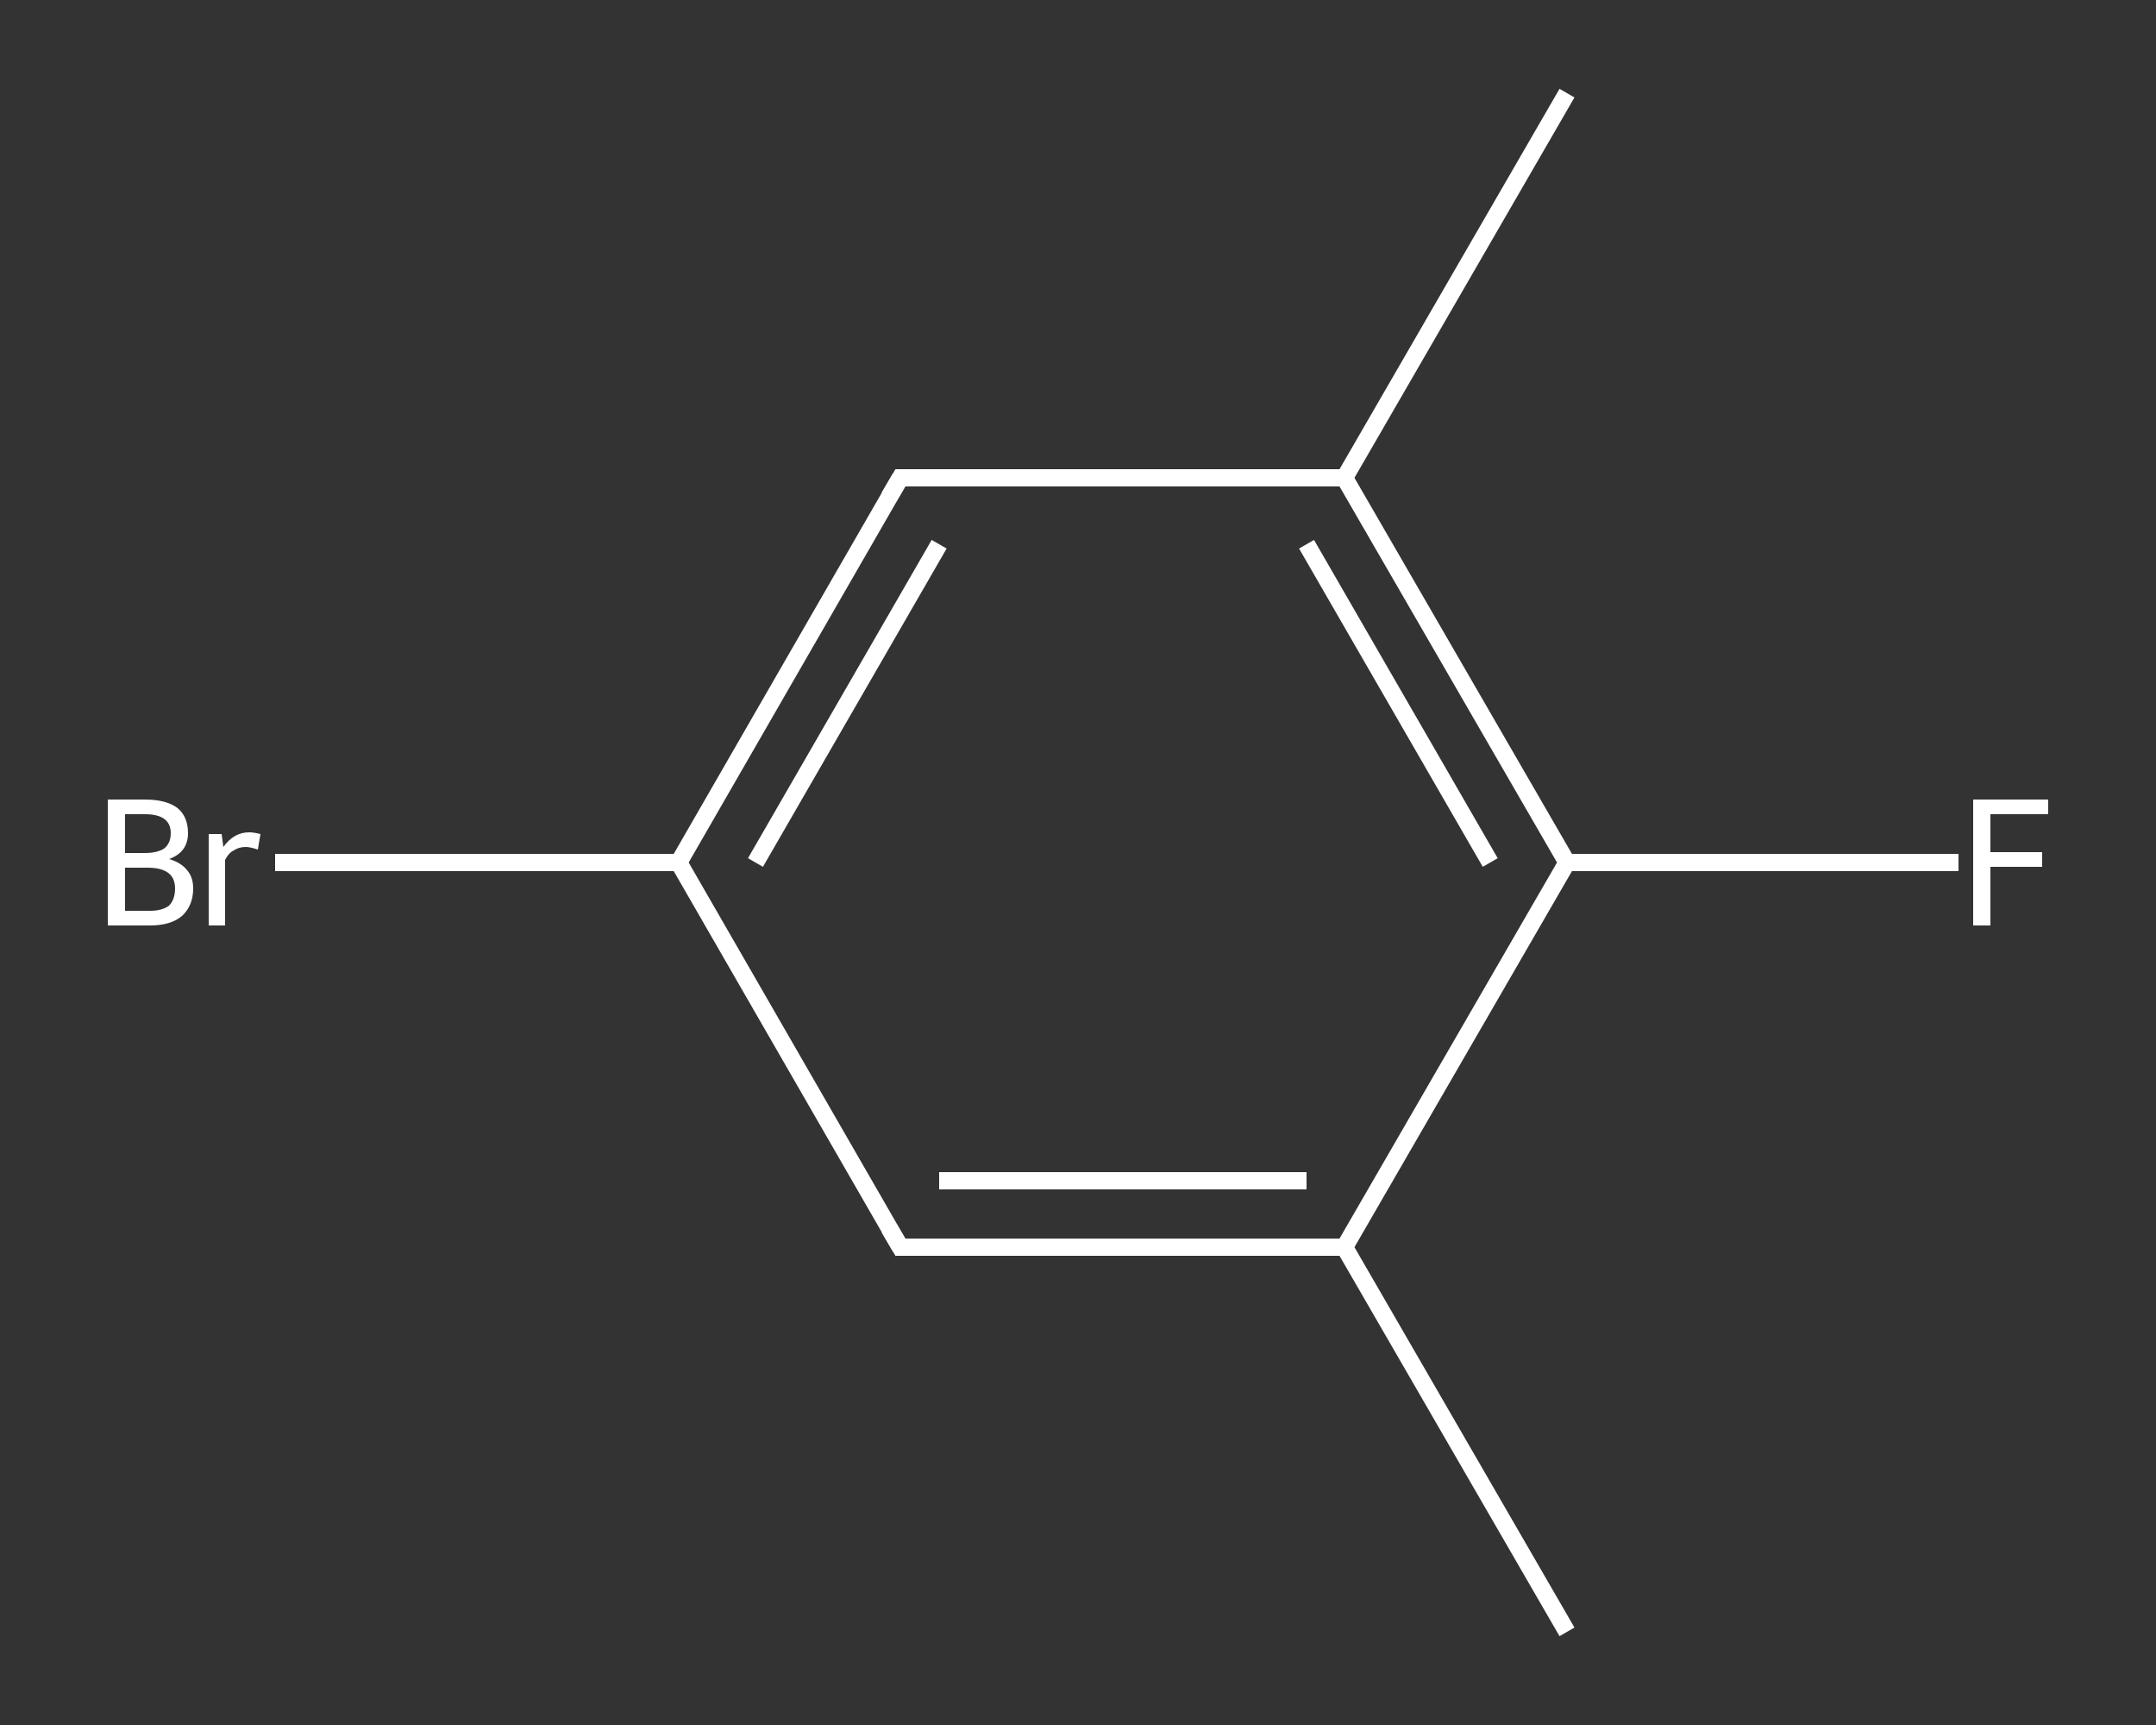 <?xml version='1.0' encoding='iso-8859-1'?>
<svg version='1.1' baseProfile='full'
              xmlns='http://www.w3.org/2000/svg'
                      xmlns:rdkit='http://www.rdkit.org/xml'
                      xmlns:xlink='http://www.w3.org/1999/xlink'
                  xml:space='preserve'
width='250px' height='200px' viewBox='0 0 250 200'>
<rect x="0" y="0" width="250" height="200" fill="#333333" stroke="none"/>
<!-- END OF HEADER -->
<rect style='opacity:1.0;fill:transparent;stroke:none' width='250.0' height='200.0' x='0.0' y='0.0'> </rect>
<path class='bond-0 atom-0 atom-1' d='M 181.7,189.2 L 155.9,144.6' style='fill:none;fill-rule:evenodd;stroke:#FFFFFF;stroke-width:2.0px;stroke-linecap:butt;stroke-linejoin:miter;stroke-opacity:1' />
<path class='bond-1 atom-1 atom-2' d='M 155.9,144.6 L 104.4,144.6' style='fill:none;fill-rule:evenodd;stroke:#FFFFFF;stroke-width:2.0px;stroke-linecap:butt;stroke-linejoin:miter;stroke-opacity:1' />
<path class='bond-1 atom-1 atom-2' d='M 151.5,136.9 L 108.9,136.9' style='fill:none;fill-rule:evenodd;stroke:#FFFFFF;stroke-width:2.0px;stroke-linecap:butt;stroke-linejoin:miter;stroke-opacity:1' />
<path class='bond-2 atom-2 atom-3' d='M 104.4,144.6 L 78.7,100.0' style='fill:none;fill-rule:evenodd;stroke:#FFFFFF;stroke-width:2.0px;stroke-linecap:butt;stroke-linejoin:miter;stroke-opacity:1' />
<path class='bond-3 atom-3 atom-4' d='M 78.7,100.0 L 55.3,100.0' style='fill:none;fill-rule:evenodd;stroke:#FFFFFF;stroke-width:2.0px;stroke-linecap:butt;stroke-linejoin:miter;stroke-opacity:1' />
<path class='bond-3 atom-3 atom-4' d='M 55.3,100.0 L 31.9,100.0' style='fill:none;fill-rule:evenodd;stroke:#FFFFFF;stroke-width:2.0px;stroke-linecap:butt;stroke-linejoin:miter;stroke-opacity:1' />
<path class='bond-4 atom-3 atom-5' d='M 78.7,100.0 L 104.4,55.4' style='fill:none;fill-rule:evenodd;stroke:#FFFFFF;stroke-width:2.0px;stroke-linecap:butt;stroke-linejoin:miter;stroke-opacity:1' />
<path class='bond-4 atom-3 atom-5' d='M 87.6,100.0 L 108.9,63.1' style='fill:none;fill-rule:evenodd;stroke:#FFFFFF;stroke-width:2.0px;stroke-linecap:butt;stroke-linejoin:miter;stroke-opacity:1' />
<path class='bond-5 atom-5 atom-6' d='M 104.4,55.4 L 155.9,55.4' style='fill:none;fill-rule:evenodd;stroke:#FFFFFF;stroke-width:2.0px;stroke-linecap:butt;stroke-linejoin:miter;stroke-opacity:1' />
<path class='bond-6 atom-6 atom-7' d='M 155.9,55.4 L 181.7,10.8' style='fill:none;fill-rule:evenodd;stroke:#FFFFFF;stroke-width:2.0px;stroke-linecap:butt;stroke-linejoin:miter;stroke-opacity:1' />
<path class='bond-7 atom-6 atom-8' d='M 155.9,55.4 L 181.7,100.0' style='fill:none;fill-rule:evenodd;stroke:#FFFFFF;stroke-width:2.0px;stroke-linecap:butt;stroke-linejoin:miter;stroke-opacity:1' />
<path class='bond-7 atom-6 atom-8' d='M 151.5,63.1 L 172.8,100.0' style='fill:none;fill-rule:evenodd;stroke:#FFFFFF;stroke-width:2.0px;stroke-linecap:butt;stroke-linejoin:miter;stroke-opacity:1' />
<path class='bond-8 atom-8 atom-9' d='M 181.7,100.0 L 204.4,100.0' style='fill:none;fill-rule:evenodd;stroke:#FFFFFF;stroke-width:2.0px;stroke-linecap:butt;stroke-linejoin:miter;stroke-opacity:1' />
<path class='bond-8 atom-8 atom-9' d='M 204.4,100.0 L 227.1,100.0' style='fill:none;fill-rule:evenodd;stroke:#FFFFFF;stroke-width:2.0px;stroke-linecap:butt;stroke-linejoin:miter;stroke-opacity:1' />
<path class='bond-9 atom-8 atom-1' d='M 181.7,100.0 L 155.9,144.6' style='fill:none;fill-rule:evenodd;stroke:#FFFFFF;stroke-width:2.0px;stroke-linecap:butt;stroke-linejoin:miter;stroke-opacity:1' />
<path d='M 107.0,144.6 L 104.4,144.6 L 103.1,142.4' style='fill:none;stroke:#FFFFFF;stroke-width:2.0px;stroke-linecap:butt;stroke-linejoin:miter;stroke-opacity:1;' />
<path d='M 103.1,57.6 L 104.4,55.4 L 107.0,55.4' style='fill:none;stroke:#FFFFFF;stroke-width:2.0px;stroke-linecap:butt;stroke-linejoin:miter;stroke-opacity:1;' />
<path class='atom-4' d='M 19.6 99.6
Q 21.0 100.0, 21.7 100.9
Q 22.4 101.7, 22.4 103.0
Q 22.4 105.0, 21.1 106.2
Q 19.8 107.3, 17.4 107.3
L 12.5 107.3
L 12.5 92.7
L 16.8 92.7
Q 19.3 92.7, 20.6 93.7
Q 21.8 94.7, 21.8 96.6
Q 21.8 98.8, 19.6 99.6
M 14.5 94.4
L 14.5 98.9
L 16.8 98.9
Q 18.2 98.9, 19.0 98.4
Q 19.8 97.8, 19.8 96.6
Q 19.8 94.4, 16.8 94.4
L 14.5 94.4
M 17.4 105.6
Q 18.8 105.6, 19.6 105.0
Q 20.3 104.3, 20.3 103.0
Q 20.3 101.8, 19.5 101.2
Q 18.7 100.6, 17.1 100.6
L 14.5 100.6
L 14.5 105.6
L 17.4 105.6
' fill='#FFFFFF'/>
<path class='atom-4' d='M 25.7 96.7
L 25.9 98.2
Q 27.1 96.5, 28.9 96.5
Q 29.4 96.5, 30.2 96.7
L 29.9 98.5
Q 29.0 98.2, 28.5 98.2
Q 27.7 98.2, 27.1 98.6
Q 26.5 98.9, 26.1 99.7
L 26.1 107.3
L 24.2 107.3
L 24.2 96.7
L 25.7 96.7
' fill='#FFFFFF'/>
<path class='atom-9' d='M 228.8 92.7
L 237.5 92.7
L 237.5 94.4
L 230.8 94.4
L 230.8 98.8
L 236.8 98.8
L 236.8 100.5
L 230.8 100.5
L 230.8 107.3
L 228.8 107.3
L 228.8 92.7
' fill='#FFFFFF'/>
</svg>
